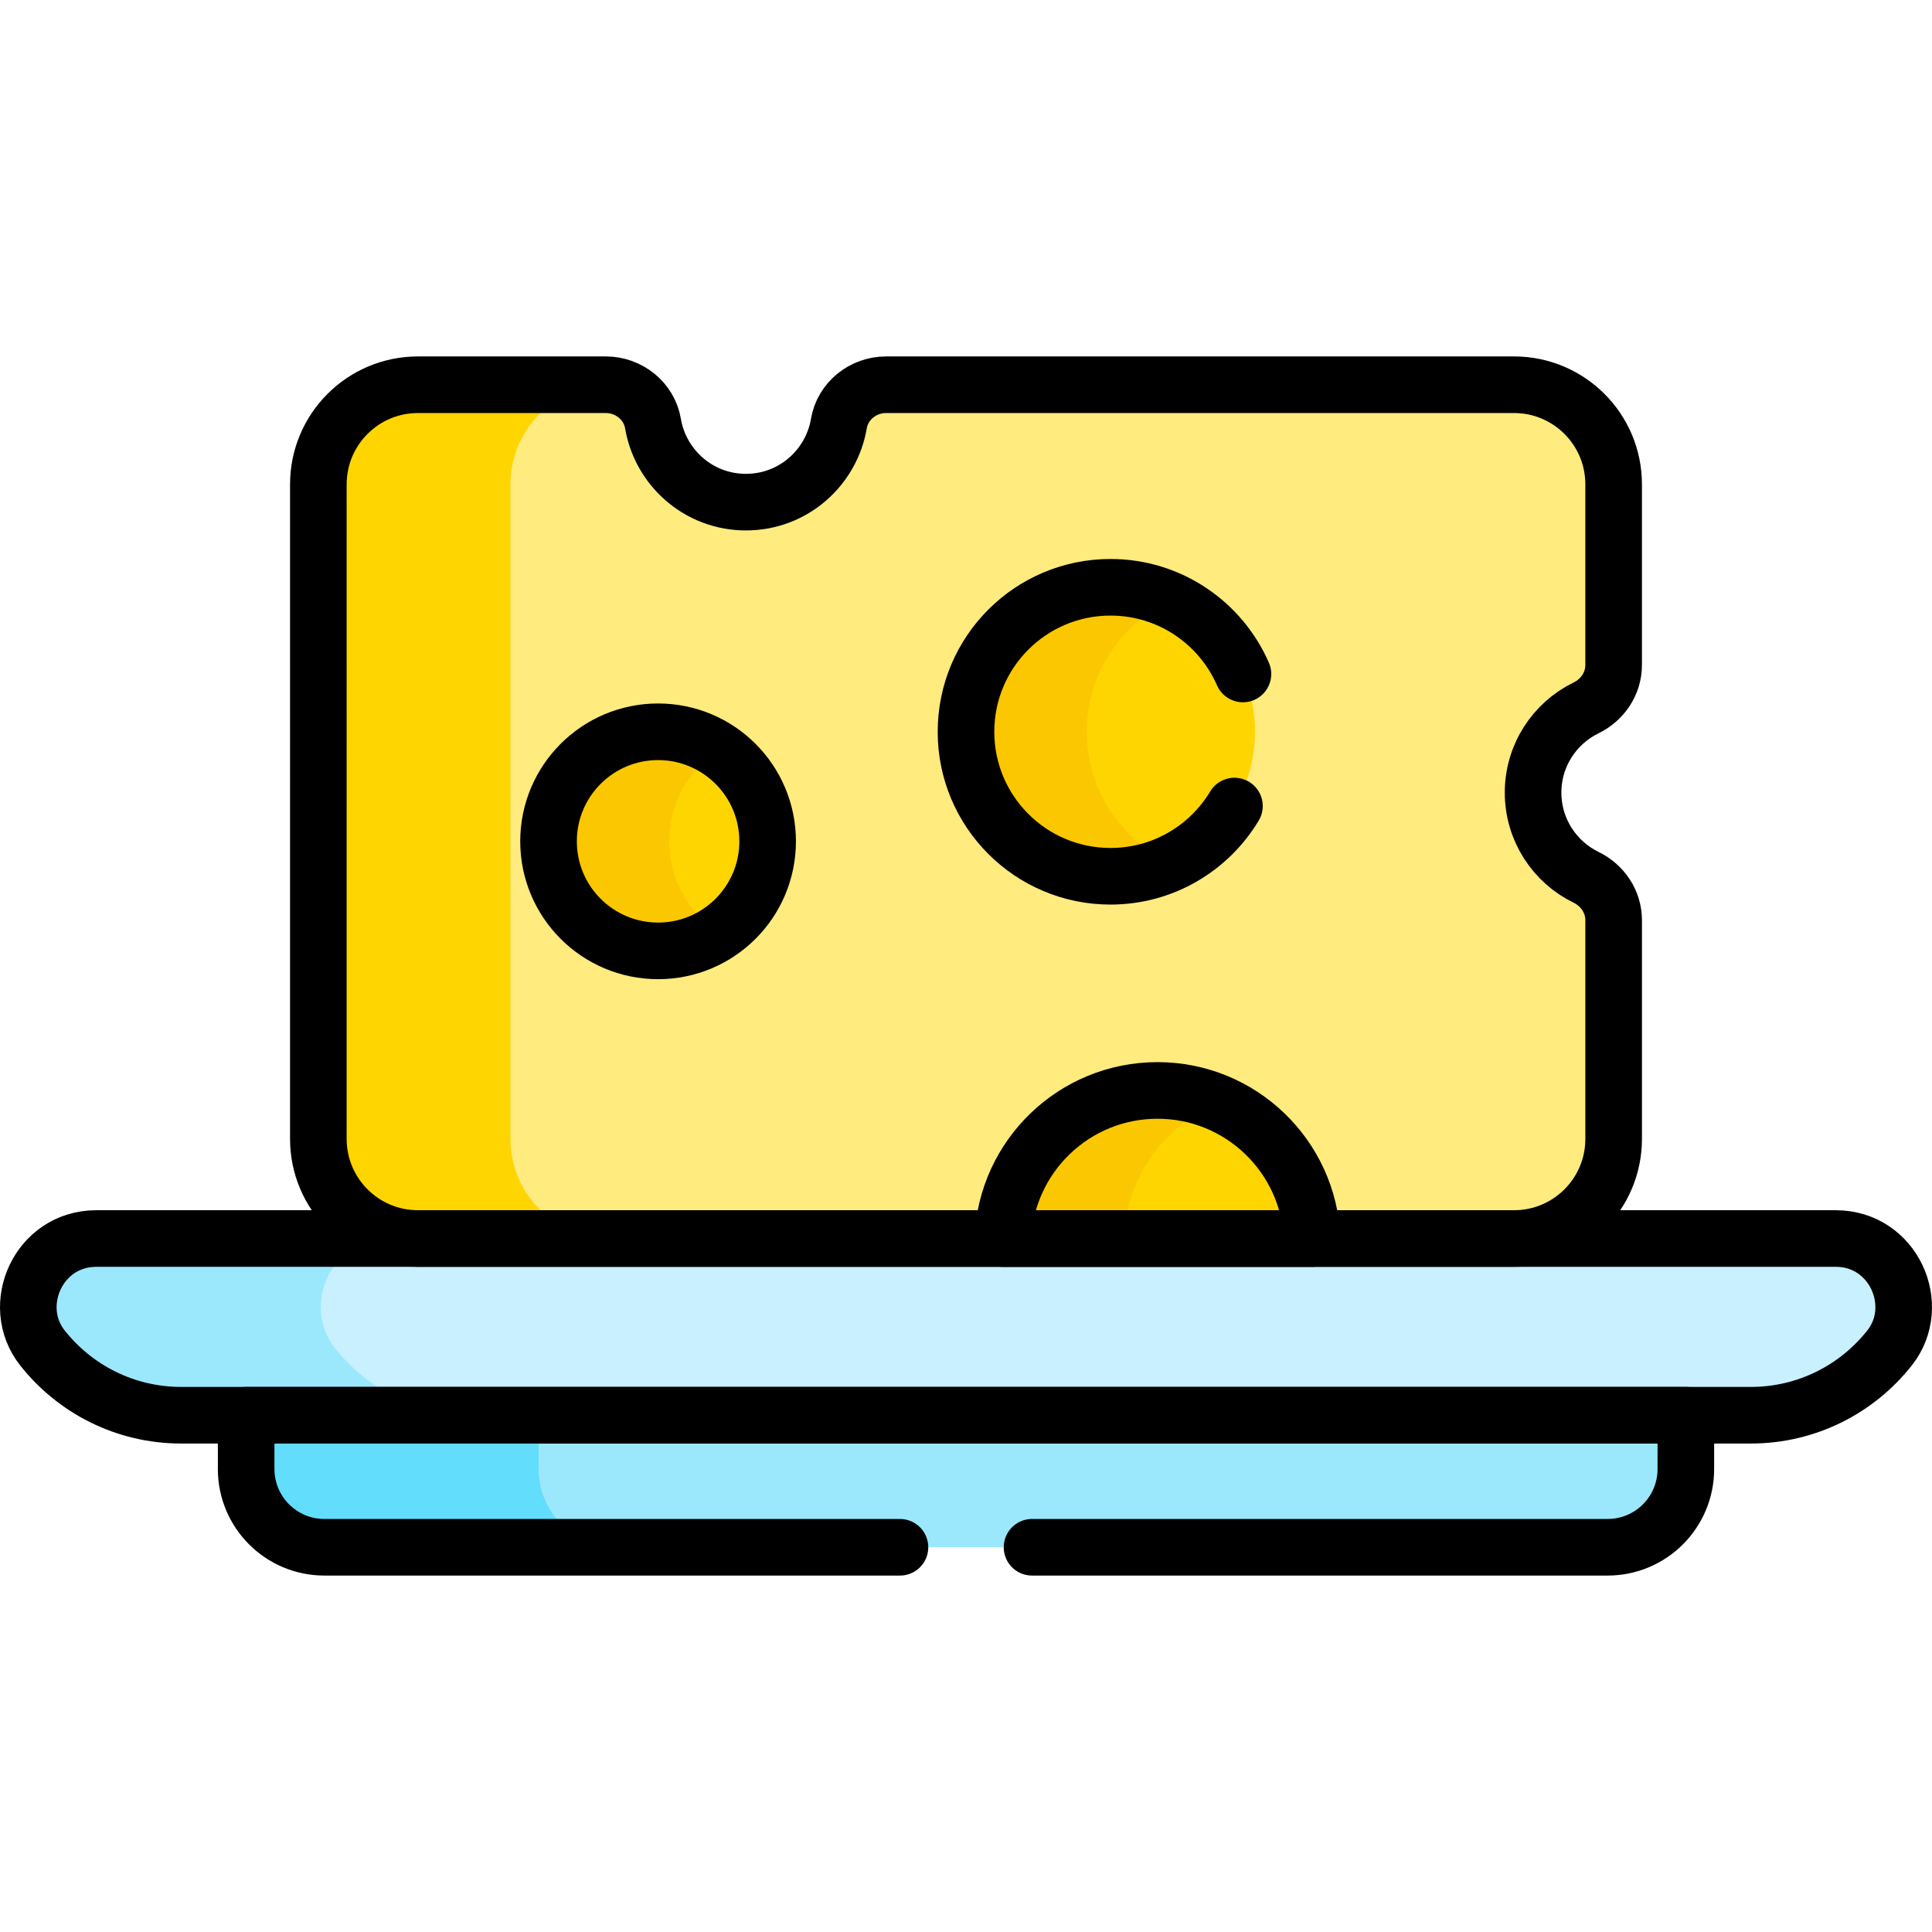 <?xml version="1.0" encoding="UTF-8"?>
<svg xmlns="http://www.w3.org/2000/svg" xmlns:xlink="http://www.w3.org/1999/xlink" version="1.1" id="Capa_1" x="0px" y="0px" viewBox="0 0 511.996 511.996" style="enable-background:new 0 0 511.996 511.996;" xml:space="preserve" width="512" height="512">
<g>
	<g>
		<path style="fill:#FFEB7E;" d="M420.319,187.602c4.402-2.145,7.313-6.478,7.313-11.374v-47.872&#10;&#9;&#9;&#9;c0-14.579-11.819-26.398-26.398-26.398H234.82c-6.099,0-11.495,4.291-12.512,10.304c-1.954,11.554-12,20.808-24.627,20.808&#10;&#9;&#9;&#9;c-12.631,0-22.674-9.256-24.627-20.81c-1.016-6.012-6.412-10.303-12.509-10.303h-4.606c-6.067,1.294-12.169,2.635-12.169,2.635&#10;&#9;&#9;&#9;l-10.333,14.833v193.667l19.722,20h233.611l14.465-4.874c14.579,0,26.398-11.819,26.398-26.398v-57.955&#10;&#9;&#9;&#9;c0-4.896-2.911-9.229-7.313-11.374c-8.311-4.05-14.039-12.577-14.039-22.445C406.281,200.179,412.008,191.651,420.319,187.602z"/>
		<g>
			<path style="fill:#FFD500;" d="M135.272,301.82V128.355c0-14.34,11.436-26.001,25.684-26.38&#10;&#9;&#9;&#9;&#9;c-0.138-0.004-0.274-0.018-0.412-0.018h-49.778c-14.579,0-26.398,11.819-26.398,26.398V301.82&#10;&#9;&#9;&#9;&#9;c0,14.579,11.819,26.398,26.398,26.398l5.336,4.874h50.903l-5.336-4.874C147.091,328.218,135.272,316.4,135.272,301.82z"/>
		</g>
		<path style="fill:#FFD500;" d="M347.728,328.218c-0.694-16.212-10.796-29.98-24.982-35.997h-10.477c0,0-14.833,17.205-15,17.705&#10;&#9;&#9;&#9;s-3.385,13.167-3.385,13.167s0.985,4.437,2.161,10h43.057C339.102,333.093,350.02,328.344,347.728,328.218z"/>
		<path style="fill:#FBC700;" d="M322.746,292.221c-4.917-2.086-10.322-3.247-16-3.247c-22.061,0-40.048,17.413-40.982,39.244&#10;&#9;&#9;&#9;l5.672,4.874h32l-5.672-4.874C298.457,312.007,308.559,298.239,322.746,292.221z"/>
		<g>
			<path style="fill:#9BE8FD;" d="M435.936,370.974h-294.75v26.316l5.625,8l5,2.625l5.277,2.123H426.03&#10;&#9;&#9;&#9;&#9;c11.452,0,20.735-9.284,20.735-20.735v-14.256L435.936,370.974z"/>
			<path style="fill:#62DDFC;" d="M142.736,389.303v-14.256l10.35-4.073h-77.5l-10.35,4.073v14.256&#10;&#9;&#9;&#9;&#9;c0,11.452,9.284,20.735,20.735,20.735h77.5C152.02,410.038,142.736,400.755,142.736,389.303z"/>
			<path style="fill:#C9F0FE;" d="M486.499,328.218H95.761c-3.812,1.978-8.325,4.322-8.325,4.322l-4.167,8.833v10.259l4.667,8.074&#10;&#9;&#9;&#9;&#9;l8.333,7.333l9.167,5.5l7.61,2.507h350.948c14.924,0,28.21-6.987,36.783-17.865C509.647,345.927,501.78,328.218,486.499,328.218z&#10;&#9;&#9;&#9;&#9;"/>
			<path style="fill:#9BE8FD;" d="M88.725,357.183c-8.873-11.258-1-28.964,14.277-28.964h-77.5&#10;&#9;&#9;&#9;&#9;c-15.277,0-23.15,17.707-14.277,28.964c8.573,10.877,21.858,17.865,36.783,17.865h77.5&#10;&#9;&#9;&#9;&#9;C110.584,375.047,97.298,368.06,88.725,357.183z"/>
		</g>
		<path style="fill:#FFD500;" d="M310.293,159.139h-8.857l-14.667,17.62l-3.622,17.168l6.289,21.165l7.667,10.333l13.191,3.289&#10;&#9;&#9;&#9;c13.155-6.061,22.292-19.354,22.292-34.788C332.585,178.493,323.448,165.2,310.293,159.139z"/>
		<path style="fill:#FBC700;" d="M288.001,193.927c0-15.435,9.137-28.727,22.292-34.788c-4.87-2.244-10.286-3.504-16-3.504&#10;&#9;&#9;&#9;c-21.148,0-38.292,17.144-38.292,38.292c0,21.148,17.144,38.292,38.292,38.292c5.714,0,11.13-1.261,16-3.504&#10;&#9;&#9;&#9;C297.138,222.655,288.001,209.362,288.001,193.927z"/>
		<path style="fill:#FFD500;" d="M190.402,198.737L190.402,198.737h-7.966l-11.333,14.022v19.46l6.333,8.873l11.742,6.855&#10;&#9;&#9;&#9;c8.532-5.056,14.256-14.352,14.256-24.989C203.434,212.839,198.253,203.933,190.402,198.737z"/>
		<path style="fill:#FBC700;" d="M177.371,222.959c0-10.12,5.181-19.025,13.031-24.222c-4.588-3.037-10.086-4.81-16-4.81&#10;&#9;&#9;&#9;c-16.034,0-29.031,12.998-29.031,29.031s12.998,29.031,29.031,29.031c5.914,0,11.412-1.773,16-4.81&#10;&#9;&#9;&#9;C182.551,241.984,177.371,233.078,177.371,222.959z"/>
	</g>
	<g>
		<path style="fill:none;stroke:#000000;stroke-width:15;stroke-linecap:round;stroke-linejoin:round;stroke-miterlimit:10;" d="&#10;&#9;&#9;&#9;M486.496,328.218H25.5c-15.277,0-23.15,17.707-14.277,28.964c8.573,10.877,21.858,17.864,36.783,17.864H463.99&#10;&#9;&#9;&#9;c14.925,0,28.21-6.987,36.783-17.864C509.644,345.927,501.777,328.218,486.496,328.218z"/>
		
			<circle style="fill:none;stroke:#000000;stroke-width:15;stroke-linecap:round;stroke-linejoin:round;stroke-miterlimit:10;" cx="174.399" cy="222.959" r="29.031"/>
		<path style="fill:none;stroke:#000000;stroke-width:15;stroke-linecap:round;stroke-linejoin:round;stroke-miterlimit:10;" d="&#10;&#9;&#9;&#9;M420.316,187.602c4.402-2.145,7.313-6.478,7.313-11.374v-47.872c0-14.579-11.819-26.398-26.398-26.398H234.817&#10;&#9;&#9;&#9;c-6.099,0-11.495,4.291-12.512,10.304c-1.954,11.554-12,20.809-24.627,20.809c-12.631,0-22.674-9.256-24.628-20.81&#10;&#9;&#9;&#9;c-1.016-6.012-6.412-10.303-12.509-10.303h-49.777c-14.579,0-26.398,11.819-26.398,26.398V301.82&#10;&#9;&#9;&#9;c0,14.579,11.819,26.398,26.398,26.398h290.468c14.579,0,26.398-11.819,26.398-26.398v-57.955c0-4.896-2.911-9.229-7.313-11.374&#10;&#9;&#9;&#9;c-8.311-4.05-14.039-12.577-14.039-22.445C406.278,200.179,412.005,191.651,420.316,187.602z"/>
		<path style="fill:none;stroke:#000000;stroke-width:15;stroke-linecap:round;stroke-linejoin:round;stroke-miterlimit:10;" d="&#10;&#9;&#9;&#9;M347.725,328.218c-0.935-21.831-18.921-39.244-40.982-39.244c-22.061,0-40.048,17.413-40.982,39.244H347.725z"/>
		<path style="fill:none;stroke:#000000;stroke-width:15;stroke-linecap:round;stroke-linejoin:round;stroke-miterlimit:10;" d="&#10;&#9;&#9;&#9;M273.498,410.038h152.53c11.452,0,20.735-9.284,20.735-20.735v-14.256H65.233v14.256c0,11.452,9.284,20.735,20.735,20.735h152.53"/>
		<path style="fill:none;stroke:#000000;stroke-width:15;stroke-linecap:round;stroke-linejoin:round;stroke-miterlimit:10;" d="&#10;&#9;&#9;&#9;M329.387,178.611c-5.91-13.522-19.396-22.976-35.097-22.976c-21.148,0-38.292,17.144-38.292,38.292&#10;&#9;&#9;&#9;c0,21.148,17.144,38.292,38.292,38.292c13.95,0,26.154-7.462,32.848-18.609"/>
	</g>
</g>















</svg>
